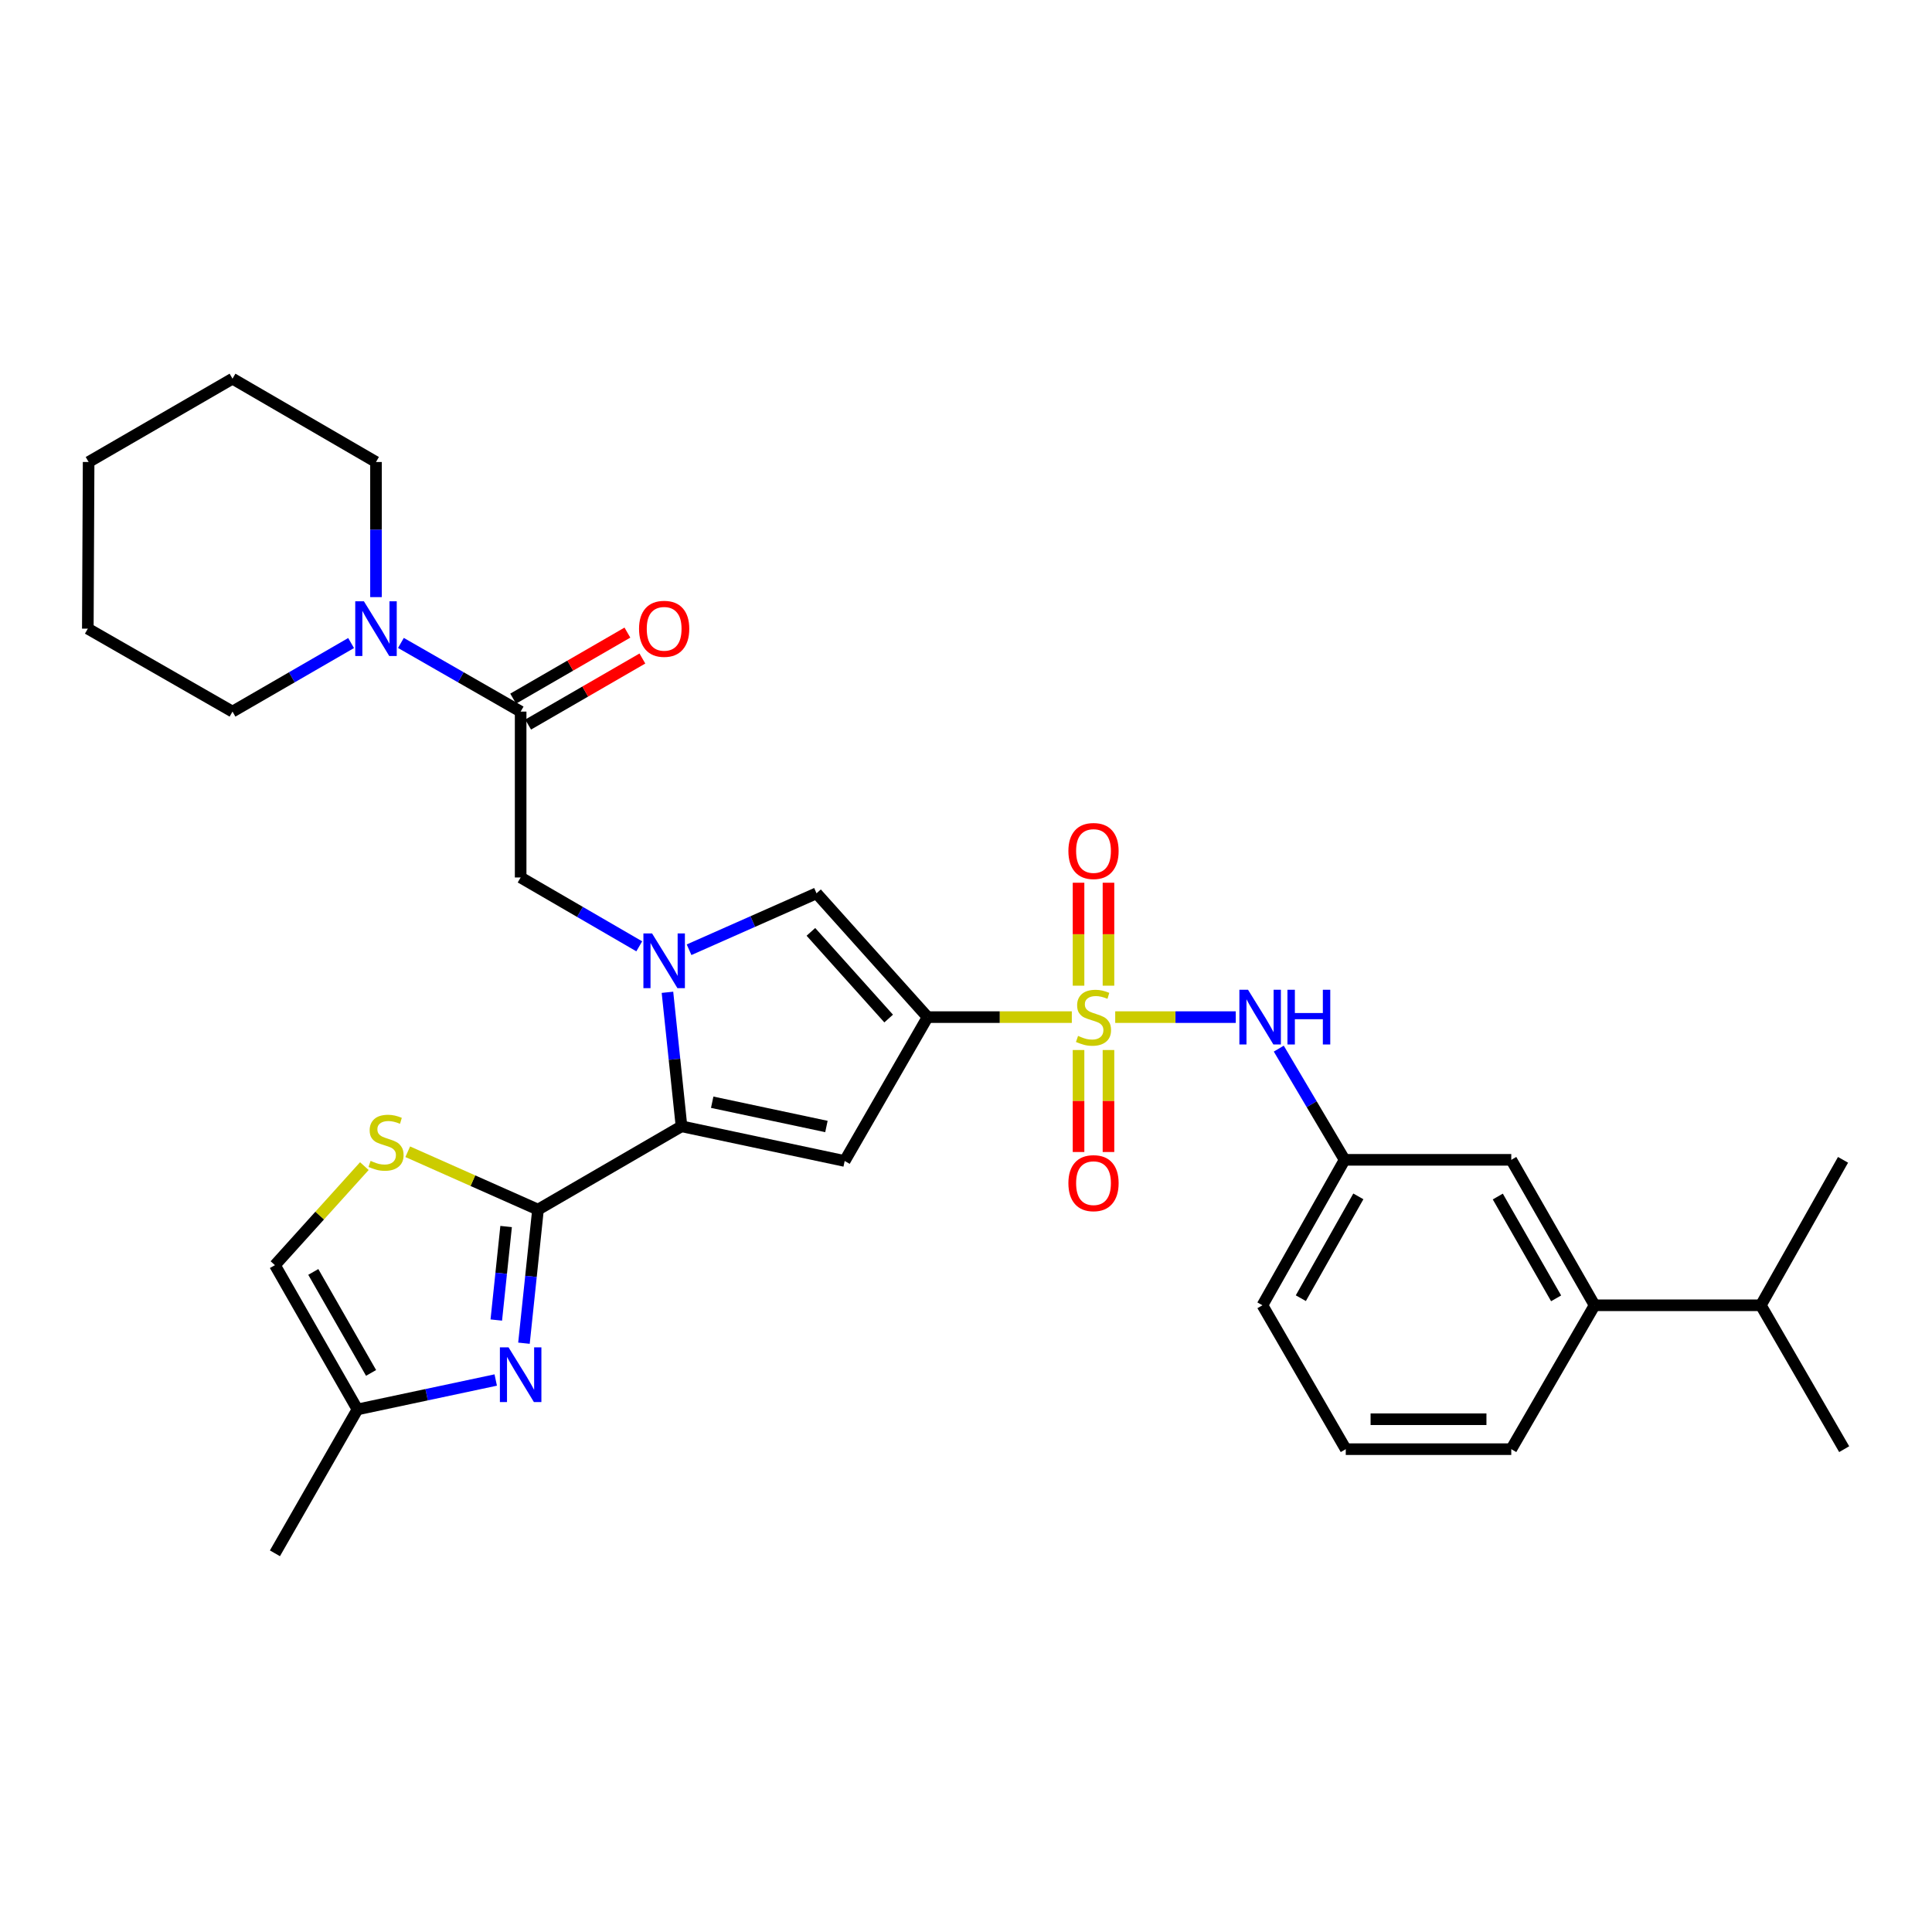<?xml version='1.0' encoding='iso-8859-1'?>
<svg version='1.1' baseProfile='full'
              xmlns='http://www.w3.org/2000/svg'
                      xmlns:rdkit='http://www.rdkit.org/xml'
                      xmlns:xlink='http://www.w3.org/1999/xlink'
                  xml:space='preserve'
width='1000px' height='1000px' viewBox='0 0 1000 1000'>
<!-- END OF HEADER -->
<rect style='opacity:1.0;fill:#FFFFFF;stroke:none' width='1000' height='1000' x='0' y='0'> </rect>
<path class='bond-0' d='M 554.771,526.461 L 517.447,526.461' style='fill:none;fill-rule:evenodd;stroke:#CCCC00;stroke-width:6px;stroke-linecap:butt;stroke-linejoin:miter;stroke-opacity:1' />
<path class='bond-0' d='M 517.447,526.461 L 480.124,526.461' style='fill:none;fill-rule:evenodd;stroke:#000000;stroke-width:6px;stroke-linecap:butt;stroke-linejoin:miter;stroke-opacity:1' />
<path class='bond-9' d='M 577.234,526.461 L 608.43,526.461' style='fill:none;fill-rule:evenodd;stroke:#CCCC00;stroke-width:6px;stroke-linecap:butt;stroke-linejoin:miter;stroke-opacity:1' />
<path class='bond-9' d='M 608.43,526.461 L 639.626,526.461' style='fill:none;fill-rule:evenodd;stroke:#0000FF;stroke-width:6px;stroke-linecap:butt;stroke-linejoin:miter;stroke-opacity:1' />
<path class='bond-14' d='M 558.25,543.487 L 558.25,569.882' style='fill:none;fill-rule:evenodd;stroke:#CCCC00;stroke-width:6px;stroke-linecap:butt;stroke-linejoin:miter;stroke-opacity:1' />
<path class='bond-14' d='M 558.25,569.882 L 558.25,596.276' style='fill:none;fill-rule:evenodd;stroke:#FF0000;stroke-width:6px;stroke-linecap:butt;stroke-linejoin:miter;stroke-opacity:1' />
<path class='bond-14' d='M 573.745,543.487 L 573.745,569.882' style='fill:none;fill-rule:evenodd;stroke:#CCCC00;stroke-width:6px;stroke-linecap:butt;stroke-linejoin:miter;stroke-opacity:1' />
<path class='bond-14' d='M 573.745,569.882 L 573.745,596.276' style='fill:none;fill-rule:evenodd;stroke:#FF0000;stroke-width:6px;stroke-linecap:butt;stroke-linejoin:miter;stroke-opacity:1' />
<path class='bond-15' d='M 573.745,510.189 L 573.745,483.546' style='fill:none;fill-rule:evenodd;stroke:#CCCC00;stroke-width:6px;stroke-linecap:butt;stroke-linejoin:miter;stroke-opacity:1' />
<path class='bond-15' d='M 573.745,483.546 L 573.745,456.903' style='fill:none;fill-rule:evenodd;stroke:#FF0000;stroke-width:6px;stroke-linecap:butt;stroke-linejoin:miter;stroke-opacity:1' />
<path class='bond-15' d='M 558.25,510.189 L 558.25,483.546' style='fill:none;fill-rule:evenodd;stroke:#CCCC00;stroke-width:6px;stroke-linecap:butt;stroke-linejoin:miter;stroke-opacity:1' />
<path class='bond-15' d='M 558.25,483.546 L 558.25,456.903' style='fill:none;fill-rule:evenodd;stroke:#FF0000;stroke-width:6px;stroke-linecap:butt;stroke-linejoin:miter;stroke-opacity:1' />
<path class='bond-3' d='M 480.124,526.461 L 437.205,600.92' style='fill:none;fill-rule:evenodd;stroke:#000000;stroke-width:6px;stroke-linecap:butt;stroke-linejoin:miter;stroke-opacity:1' />
<path class='bond-5' d='M 480.124,526.461 L 422.631,462.374' style='fill:none;fill-rule:evenodd;stroke:#000000;stroke-width:6px;stroke-linecap:butt;stroke-linejoin:miter;stroke-opacity:1' />
<path class='bond-5' d='M 459.967,527.195 L 419.722,482.334' style='fill:none;fill-rule:evenodd;stroke:#000000;stroke-width:6px;stroke-linecap:butt;stroke-linejoin:miter;stroke-opacity:1' />
<path class='bond-1' d='M 356.661,491.587 L 389.646,476.98' style='fill:none;fill-rule:evenodd;stroke:#0000FF;stroke-width:6px;stroke-linecap:butt;stroke-linejoin:miter;stroke-opacity:1' />
<path class='bond-1' d='M 389.646,476.98 L 422.631,462.374' style='fill:none;fill-rule:evenodd;stroke:#000000;stroke-width:6px;stroke-linecap:butt;stroke-linejoin:miter;stroke-opacity:1' />
<path class='bond-10' d='M 330.878,489.816 L 300.182,471.998' style='fill:none;fill-rule:evenodd;stroke:#0000FF;stroke-width:6px;stroke-linecap:butt;stroke-linejoin:miter;stroke-opacity:1' />
<path class='bond-10' d='M 300.182,471.998 L 269.486,454.18' style='fill:none;fill-rule:evenodd;stroke:#000000;stroke-width:6px;stroke-linecap:butt;stroke-linejoin:miter;stroke-opacity:1' />
<path class='bond-32' d='M 345.474,513.611 L 349.109,548.292' style='fill:none;fill-rule:evenodd;stroke:#0000FF;stroke-width:6px;stroke-linecap:butt;stroke-linejoin:miter;stroke-opacity:1' />
<path class='bond-32' d='M 349.109,548.292 L 352.743,582.973' style='fill:none;fill-rule:evenodd;stroke:#000000;stroke-width:6px;stroke-linecap:butt;stroke-linejoin:miter;stroke-opacity:1' />
<path class='bond-2' d='M 352.743,582.973 L 437.205,600.92' style='fill:none;fill-rule:evenodd;stroke:#000000;stroke-width:6px;stroke-linecap:butt;stroke-linejoin:miter;stroke-opacity:1' />
<path class='bond-2' d='M 368.633,570.509 L 427.756,583.072' style='fill:none;fill-rule:evenodd;stroke:#000000;stroke-width:6px;stroke-linecap:butt;stroke-linejoin:miter;stroke-opacity:1' />
<path class='bond-4' d='M 352.743,582.973 L 278.465,626.09' style='fill:none;fill-rule:evenodd;stroke:#000000;stroke-width:6px;stroke-linecap:butt;stroke-linejoin:miter;stroke-opacity:1' />
<path class='bond-6' d='M 278.465,626.09 L 274.832,660.666' style='fill:none;fill-rule:evenodd;stroke:#000000;stroke-width:6px;stroke-linecap:butt;stroke-linejoin:miter;stroke-opacity:1' />
<path class='bond-6' d='M 274.832,660.666 L 271.2,695.242' style='fill:none;fill-rule:evenodd;stroke:#0000FF;stroke-width:6px;stroke-linecap:butt;stroke-linejoin:miter;stroke-opacity:1' />
<path class='bond-6' d='M 261.965,634.844 L 259.422,659.047' style='fill:none;fill-rule:evenodd;stroke:#000000;stroke-width:6px;stroke-linecap:butt;stroke-linejoin:miter;stroke-opacity:1' />
<path class='bond-6' d='M 259.422,659.047 L 256.88,683.25' style='fill:none;fill-rule:evenodd;stroke:#0000FF;stroke-width:6px;stroke-linecap:butt;stroke-linejoin:miter;stroke-opacity:1' />
<path class='bond-7' d='M 278.465,626.09 L 244.755,611.115' style='fill:none;fill-rule:evenodd;stroke:#000000;stroke-width:6px;stroke-linecap:butt;stroke-linejoin:miter;stroke-opacity:1' />
<path class='bond-7' d='M 244.755,611.115 L 211.045,596.14' style='fill:none;fill-rule:evenodd;stroke:#CCCC00;stroke-width:6px;stroke-linecap:butt;stroke-linejoin:miter;stroke-opacity:1' />
<path class='bond-12' d='M 256.588,714.294 L 220.806,721.904' style='fill:none;fill-rule:evenodd;stroke:#0000FF;stroke-width:6px;stroke-linecap:butt;stroke-linejoin:miter;stroke-opacity:1' />
<path class='bond-12' d='M 220.806,721.904 L 185.025,729.515' style='fill:none;fill-rule:evenodd;stroke:#000000;stroke-width:6px;stroke-linecap:butt;stroke-linejoin:miter;stroke-opacity:1' />
<path class='bond-13' d='M 188.588,603.582 L 165.446,629.211' style='fill:none;fill-rule:evenodd;stroke:#CCCC00;stroke-width:6px;stroke-linecap:butt;stroke-linejoin:miter;stroke-opacity:1' />
<path class='bond-13' d='M 165.446,629.211 L 142.303,654.841' style='fill:none;fill-rule:evenodd;stroke:#000000;stroke-width:6px;stroke-linecap:butt;stroke-linejoin:miter;stroke-opacity:1' />
<path class='bond-8' d='M 269.486,368.323 L 269.486,454.18' style='fill:none;fill-rule:evenodd;stroke:#000000;stroke-width:6px;stroke-linecap:butt;stroke-linejoin:miter;stroke-opacity:1' />
<path class='bond-11' d='M 269.486,368.323 L 238.499,350.553' style='fill:none;fill-rule:evenodd;stroke:#000000;stroke-width:6px;stroke-linecap:butt;stroke-linejoin:miter;stroke-opacity:1' />
<path class='bond-11' d='M 238.499,350.553 L 207.512,332.783' style='fill:none;fill-rule:evenodd;stroke:#0000FF;stroke-width:6px;stroke-linecap:butt;stroke-linejoin:miter;stroke-opacity:1' />
<path class='bond-18' d='M 273.363,375.031 L 302.93,357.94' style='fill:none;fill-rule:evenodd;stroke:#000000;stroke-width:6px;stroke-linecap:butt;stroke-linejoin:miter;stroke-opacity:1' />
<path class='bond-18' d='M 302.93,357.94 L 332.497,340.848' style='fill:none;fill-rule:evenodd;stroke:#FF0000;stroke-width:6px;stroke-linecap:butt;stroke-linejoin:miter;stroke-opacity:1' />
<path class='bond-18' d='M 265.609,361.616 L 295.176,344.525' style='fill:none;fill-rule:evenodd;stroke:#000000;stroke-width:6px;stroke-linecap:butt;stroke-linejoin:miter;stroke-opacity:1' />
<path class='bond-18' d='M 295.176,344.525 L 324.743,327.434' style='fill:none;fill-rule:evenodd;stroke:#FF0000;stroke-width:6px;stroke-linecap:butt;stroke-linejoin:miter;stroke-opacity:1' />
<path class='bond-17' d='M 661.894,542.767 L 678.932,571.547' style='fill:none;fill-rule:evenodd;stroke:#0000FF;stroke-width:6px;stroke-linecap:butt;stroke-linejoin:miter;stroke-opacity:1' />
<path class='bond-17' d='M 678.932,571.547 L 695.97,600.326' style='fill:none;fill-rule:evenodd;stroke:#000000;stroke-width:6px;stroke-linecap:butt;stroke-linejoin:miter;stroke-opacity:1' />
<path class='bond-21' d='M 194.614,309.07 L 194.614,274.102' style='fill:none;fill-rule:evenodd;stroke:#0000FF;stroke-width:6px;stroke-linecap:butt;stroke-linejoin:miter;stroke-opacity:1' />
<path class='bond-21' d='M 194.614,274.102 L 194.614,239.135' style='fill:none;fill-rule:evenodd;stroke:#000000;stroke-width:6px;stroke-linecap:butt;stroke-linejoin:miter;stroke-opacity:1' />
<path class='bond-22' d='M 181.729,332.836 L 151.037,350.58' style='fill:none;fill-rule:evenodd;stroke:#0000FF;stroke-width:6px;stroke-linecap:butt;stroke-linejoin:miter;stroke-opacity:1' />
<path class='bond-22' d='M 151.037,350.58 L 120.344,368.323' style='fill:none;fill-rule:evenodd;stroke:#000000;stroke-width:6px;stroke-linecap:butt;stroke-linejoin:miter;stroke-opacity:1' />
<path class='bond-25' d='M 185.025,729.515 L 142.303,803.992' style='fill:none;fill-rule:evenodd;stroke:#000000;stroke-width:6px;stroke-linecap:butt;stroke-linejoin:miter;stroke-opacity:1' />
<path class='bond-34' d='M 185.025,729.515 L 142.303,654.841' style='fill:none;fill-rule:evenodd;stroke:#000000;stroke-width:6px;stroke-linecap:butt;stroke-linejoin:miter;stroke-opacity:1' />
<path class='bond-34' d='M 192.065,710.62 L 162.16,658.348' style='fill:none;fill-rule:evenodd;stroke:#000000;stroke-width:6px;stroke-linecap:butt;stroke-linejoin:miter;stroke-opacity:1' />
<path class='bond-16' d='M 825.357,675.612 L 782.231,600.326' style='fill:none;fill-rule:evenodd;stroke:#000000;stroke-width:6px;stroke-linecap:butt;stroke-linejoin:miter;stroke-opacity:1' />
<path class='bond-16' d='M 805.443,672.021 L 775.255,619.321' style='fill:none;fill-rule:evenodd;stroke:#000000;stroke-width:6px;stroke-linecap:butt;stroke-linejoin:miter;stroke-opacity:1' />
<path class='bond-20' d='M 825.357,675.612 L 911.411,675.612' style='fill:none;fill-rule:evenodd;stroke:#000000;stroke-width:6px;stroke-linecap:butt;stroke-linejoin:miter;stroke-opacity:1' />
<path class='bond-33' d='M 825.357,675.612 L 782.231,750.088' style='fill:none;fill-rule:evenodd;stroke:#000000;stroke-width:6px;stroke-linecap:butt;stroke-linejoin:miter;stroke-opacity:1' />
<path class='bond-19' d='M 695.97,600.326 L 782.231,600.326' style='fill:none;fill-rule:evenodd;stroke:#000000;stroke-width:6px;stroke-linecap:butt;stroke-linejoin:miter;stroke-opacity:1' />
<path class='bond-26' d='M 695.97,600.326 L 653.438,675.612' style='fill:none;fill-rule:evenodd;stroke:#000000;stroke-width:6px;stroke-linecap:butt;stroke-linejoin:miter;stroke-opacity:1' />
<path class='bond-26' d='M 703.08,619.24 L 673.308,671.94' style='fill:none;fill-rule:evenodd;stroke:#000000;stroke-width:6px;stroke-linecap:butt;stroke-linejoin:miter;stroke-opacity:1' />
<path class='bond-27' d='M 911.411,675.612 L 954.545,750.088' style='fill:none;fill-rule:evenodd;stroke:#000000;stroke-width:6px;stroke-linecap:butt;stroke-linejoin:miter;stroke-opacity:1' />
<path class='bond-28' d='M 911.411,675.612 L 953.952,600.326' style='fill:none;fill-rule:evenodd;stroke:#000000;stroke-width:6px;stroke-linecap:butt;stroke-linejoin:miter;stroke-opacity:1' />
<path class='bond-30' d='M 194.614,239.135 L 120.344,196.008' style='fill:none;fill-rule:evenodd;stroke:#000000;stroke-width:6px;stroke-linecap:butt;stroke-linejoin:miter;stroke-opacity:1' />
<path class='bond-29' d='M 120.344,368.323 L 45.455,325.387' style='fill:none;fill-rule:evenodd;stroke:#000000;stroke-width:6px;stroke-linecap:butt;stroke-linejoin:miter;stroke-opacity:1' />
<path class='bond-23' d='M 782.231,750.088 L 696.564,750.088' style='fill:none;fill-rule:evenodd;stroke:#000000;stroke-width:6px;stroke-linecap:butt;stroke-linejoin:miter;stroke-opacity:1' />
<path class='bond-23' d='M 769.38,734.594 L 709.414,734.594' style='fill:none;fill-rule:evenodd;stroke:#000000;stroke-width:6px;stroke-linecap:butt;stroke-linejoin:miter;stroke-opacity:1' />
<path class='bond-24' d='M 696.564,750.088 L 653.438,675.612' style='fill:none;fill-rule:evenodd;stroke:#000000;stroke-width:6px;stroke-linecap:butt;stroke-linejoin:miter;stroke-opacity:1' />
<path class='bond-31' d='M 45.455,325.387 L 45.868,239.135' style='fill:none;fill-rule:evenodd;stroke:#000000;stroke-width:6px;stroke-linecap:butt;stroke-linejoin:miter;stroke-opacity:1' />
<path class='bond-35' d='M 120.344,196.008 L 45.868,239.135' style='fill:none;fill-rule:evenodd;stroke:#000000;stroke-width:6px;stroke-linecap:butt;stroke-linejoin:miter;stroke-opacity:1' />
<path  class='atom-0' d='M 557.998 536.181
Q 558.318 536.301, 559.638 536.861
Q 560.958 537.421, 562.398 537.781
Q 563.878 538.101, 565.318 538.101
Q 567.998 538.101, 569.558 536.821
Q 571.118 535.501, 571.118 533.221
Q 571.118 531.661, 570.318 530.701
Q 569.558 529.741, 568.358 529.221
Q 567.158 528.701, 565.158 528.101
Q 562.638 527.341, 561.118 526.621
Q 559.638 525.901, 558.558 524.381
Q 557.518 522.861, 557.518 520.301
Q 557.518 516.741, 559.918 514.541
Q 562.358 512.341, 567.158 512.341
Q 570.438 512.341, 574.158 513.901
L 573.238 516.981
Q 569.838 515.581, 567.278 515.581
Q 564.518 515.581, 562.998 516.741
Q 561.478 517.861, 561.518 519.821
Q 561.518 521.341, 562.278 522.261
Q 563.078 523.181, 564.198 523.701
Q 565.358 524.221, 567.278 524.821
Q 569.838 525.621, 571.358 526.421
Q 572.878 527.221, 573.958 528.861
Q 575.078 530.461, 575.078 533.221
Q 575.078 537.141, 572.438 539.261
Q 569.838 541.341, 565.478 541.341
Q 562.958 541.341, 561.038 540.781
Q 559.158 540.261, 556.918 539.341
L 557.998 536.181
' fill='#CCCC00'/>
<path  class='atom-2' d='M 337.505 483.137
L 346.785 498.137
Q 347.705 499.617, 349.185 502.297
Q 350.665 504.977, 350.745 505.137
L 350.745 483.137
L 354.505 483.137
L 354.505 511.457
L 350.625 511.457
L 340.665 495.057
Q 339.505 493.137, 338.265 490.937
Q 337.065 488.737, 336.705 488.057
L 336.705 511.457
L 333.025 511.457
L 333.025 483.137
L 337.505 483.137
' fill='#0000FF'/>
<path  class='atom-7' d='M 263.226 697.39
L 272.506 712.39
Q 273.426 713.87, 274.906 716.55
Q 276.386 719.23, 276.466 719.39
L 276.466 697.39
L 280.226 697.39
L 280.226 725.71
L 276.346 725.71
L 266.386 709.31
Q 265.226 707.39, 263.986 705.19
Q 262.786 702.99, 262.426 702.31
L 262.426 725.71
L 258.746 725.71
L 258.746 697.39
L 263.226 697.39
' fill='#0000FF'/>
<path  class='atom-8' d='M 191.813 600.87
Q 192.133 600.99, 193.453 601.55
Q 194.773 602.11, 196.213 602.47
Q 197.693 602.79, 199.133 602.79
Q 201.813 602.79, 203.373 601.51
Q 204.933 600.19, 204.933 597.91
Q 204.933 596.35, 204.133 595.39
Q 203.373 594.43, 202.173 593.91
Q 200.973 593.39, 198.973 592.79
Q 196.453 592.03, 194.933 591.31
Q 193.453 590.59, 192.373 589.07
Q 191.333 587.55, 191.333 584.99
Q 191.333 581.43, 193.733 579.23
Q 196.173 577.03, 200.973 577.03
Q 204.253 577.03, 207.973 578.59
L 207.053 581.67
Q 203.653 580.27, 201.093 580.27
Q 198.333 580.27, 196.813 581.43
Q 195.293 582.55, 195.333 584.51
Q 195.333 586.03, 196.093 586.95
Q 196.893 587.87, 198.013 588.39
Q 199.173 588.91, 201.093 589.51
Q 203.653 590.31, 205.173 591.11
Q 206.693 591.91, 207.773 593.55
Q 208.893 595.15, 208.893 597.91
Q 208.893 601.83, 206.253 603.95
Q 203.653 606.03, 199.293 606.03
Q 196.773 606.03, 194.853 605.47
Q 192.973 604.95, 190.733 604.03
L 191.813 600.87
' fill='#CCCC00'/>
<path  class='atom-10' d='M 645.981 512.301
L 655.261 527.301
Q 656.181 528.781, 657.661 531.461
Q 659.141 534.141, 659.221 534.301
L 659.221 512.301
L 662.981 512.301
L 662.981 540.621
L 659.101 540.621
L 649.141 524.221
Q 647.981 522.301, 646.741 520.101
Q 645.541 517.901, 645.181 517.221
L 645.181 540.621
L 641.501 540.621
L 641.501 512.301
L 645.981 512.301
' fill='#0000FF'/>
<path  class='atom-10' d='M 666.381 512.301
L 670.221 512.301
L 670.221 524.341
L 684.701 524.341
L 684.701 512.301
L 688.541 512.301
L 688.541 540.621
L 684.701 540.621
L 684.701 527.541
L 670.221 527.541
L 670.221 540.621
L 666.381 540.621
L 666.381 512.301
' fill='#0000FF'/>
<path  class='atom-12' d='M 188.354 311.227
L 197.634 326.227
Q 198.554 327.707, 200.034 330.387
Q 201.514 333.067, 201.594 333.227
L 201.594 311.227
L 205.354 311.227
L 205.354 339.547
L 201.474 339.547
L 191.514 323.147
Q 190.354 321.227, 189.114 319.027
Q 187.914 316.827, 187.554 316.147
L 187.554 339.547
L 183.874 339.547
L 183.874 311.227
L 188.354 311.227
' fill='#0000FF'/>
<path  class='atom-15' d='M 552.998 612.397
Q 552.998 605.597, 556.358 601.797
Q 559.718 597.997, 565.998 597.997
Q 572.278 597.997, 575.638 601.797
Q 578.998 605.597, 578.998 612.397
Q 578.998 619.277, 575.598 623.197
Q 572.198 627.077, 565.998 627.077
Q 559.758 627.077, 556.358 623.197
Q 552.998 619.317, 552.998 612.397
M 565.998 623.877
Q 570.318 623.877, 572.638 620.997
Q 574.998 618.077, 574.998 612.397
Q 574.998 606.837, 572.638 604.037
Q 570.318 601.197, 565.998 601.197
Q 561.678 601.197, 559.318 603.997
Q 556.998 606.797, 556.998 612.397
Q 556.998 618.117, 559.318 620.997
Q 561.678 623.877, 565.998 623.877
' fill='#FF0000'/>
<path  class='atom-16' d='M 552.998 440.478
Q 552.998 433.678, 556.358 429.878
Q 559.718 426.078, 565.998 426.078
Q 572.278 426.078, 575.638 429.878
Q 578.998 433.678, 578.998 440.478
Q 578.998 447.358, 575.598 451.278
Q 572.198 455.158, 565.998 455.158
Q 559.758 455.158, 556.358 451.278
Q 552.998 447.398, 552.998 440.478
M 565.998 451.958
Q 570.318 451.958, 572.638 449.078
Q 574.998 446.158, 574.998 440.478
Q 574.998 434.918, 572.638 432.118
Q 570.318 429.278, 565.998 429.278
Q 561.678 429.278, 559.318 432.078
Q 556.998 434.878, 556.998 440.478
Q 556.998 446.198, 559.318 449.078
Q 561.678 451.958, 565.998 451.958
' fill='#FF0000'/>
<path  class='atom-19' d='M 330.765 325.467
Q 330.765 318.667, 334.125 314.867
Q 337.485 311.067, 343.765 311.067
Q 350.045 311.067, 353.405 314.867
Q 356.765 318.667, 356.765 325.467
Q 356.765 332.347, 353.365 336.267
Q 349.965 340.147, 343.765 340.147
Q 337.525 340.147, 334.125 336.267
Q 330.765 332.387, 330.765 325.467
M 343.765 336.947
Q 348.085 336.947, 350.405 334.067
Q 352.765 331.147, 352.765 325.467
Q 352.765 319.907, 350.405 317.107
Q 348.085 314.267, 343.765 314.267
Q 339.445 314.267, 337.085 317.067
Q 334.765 319.867, 334.765 325.467
Q 334.765 331.187, 337.085 334.067
Q 339.445 336.947, 343.765 336.947
' fill='#FF0000'/>
</svg>
